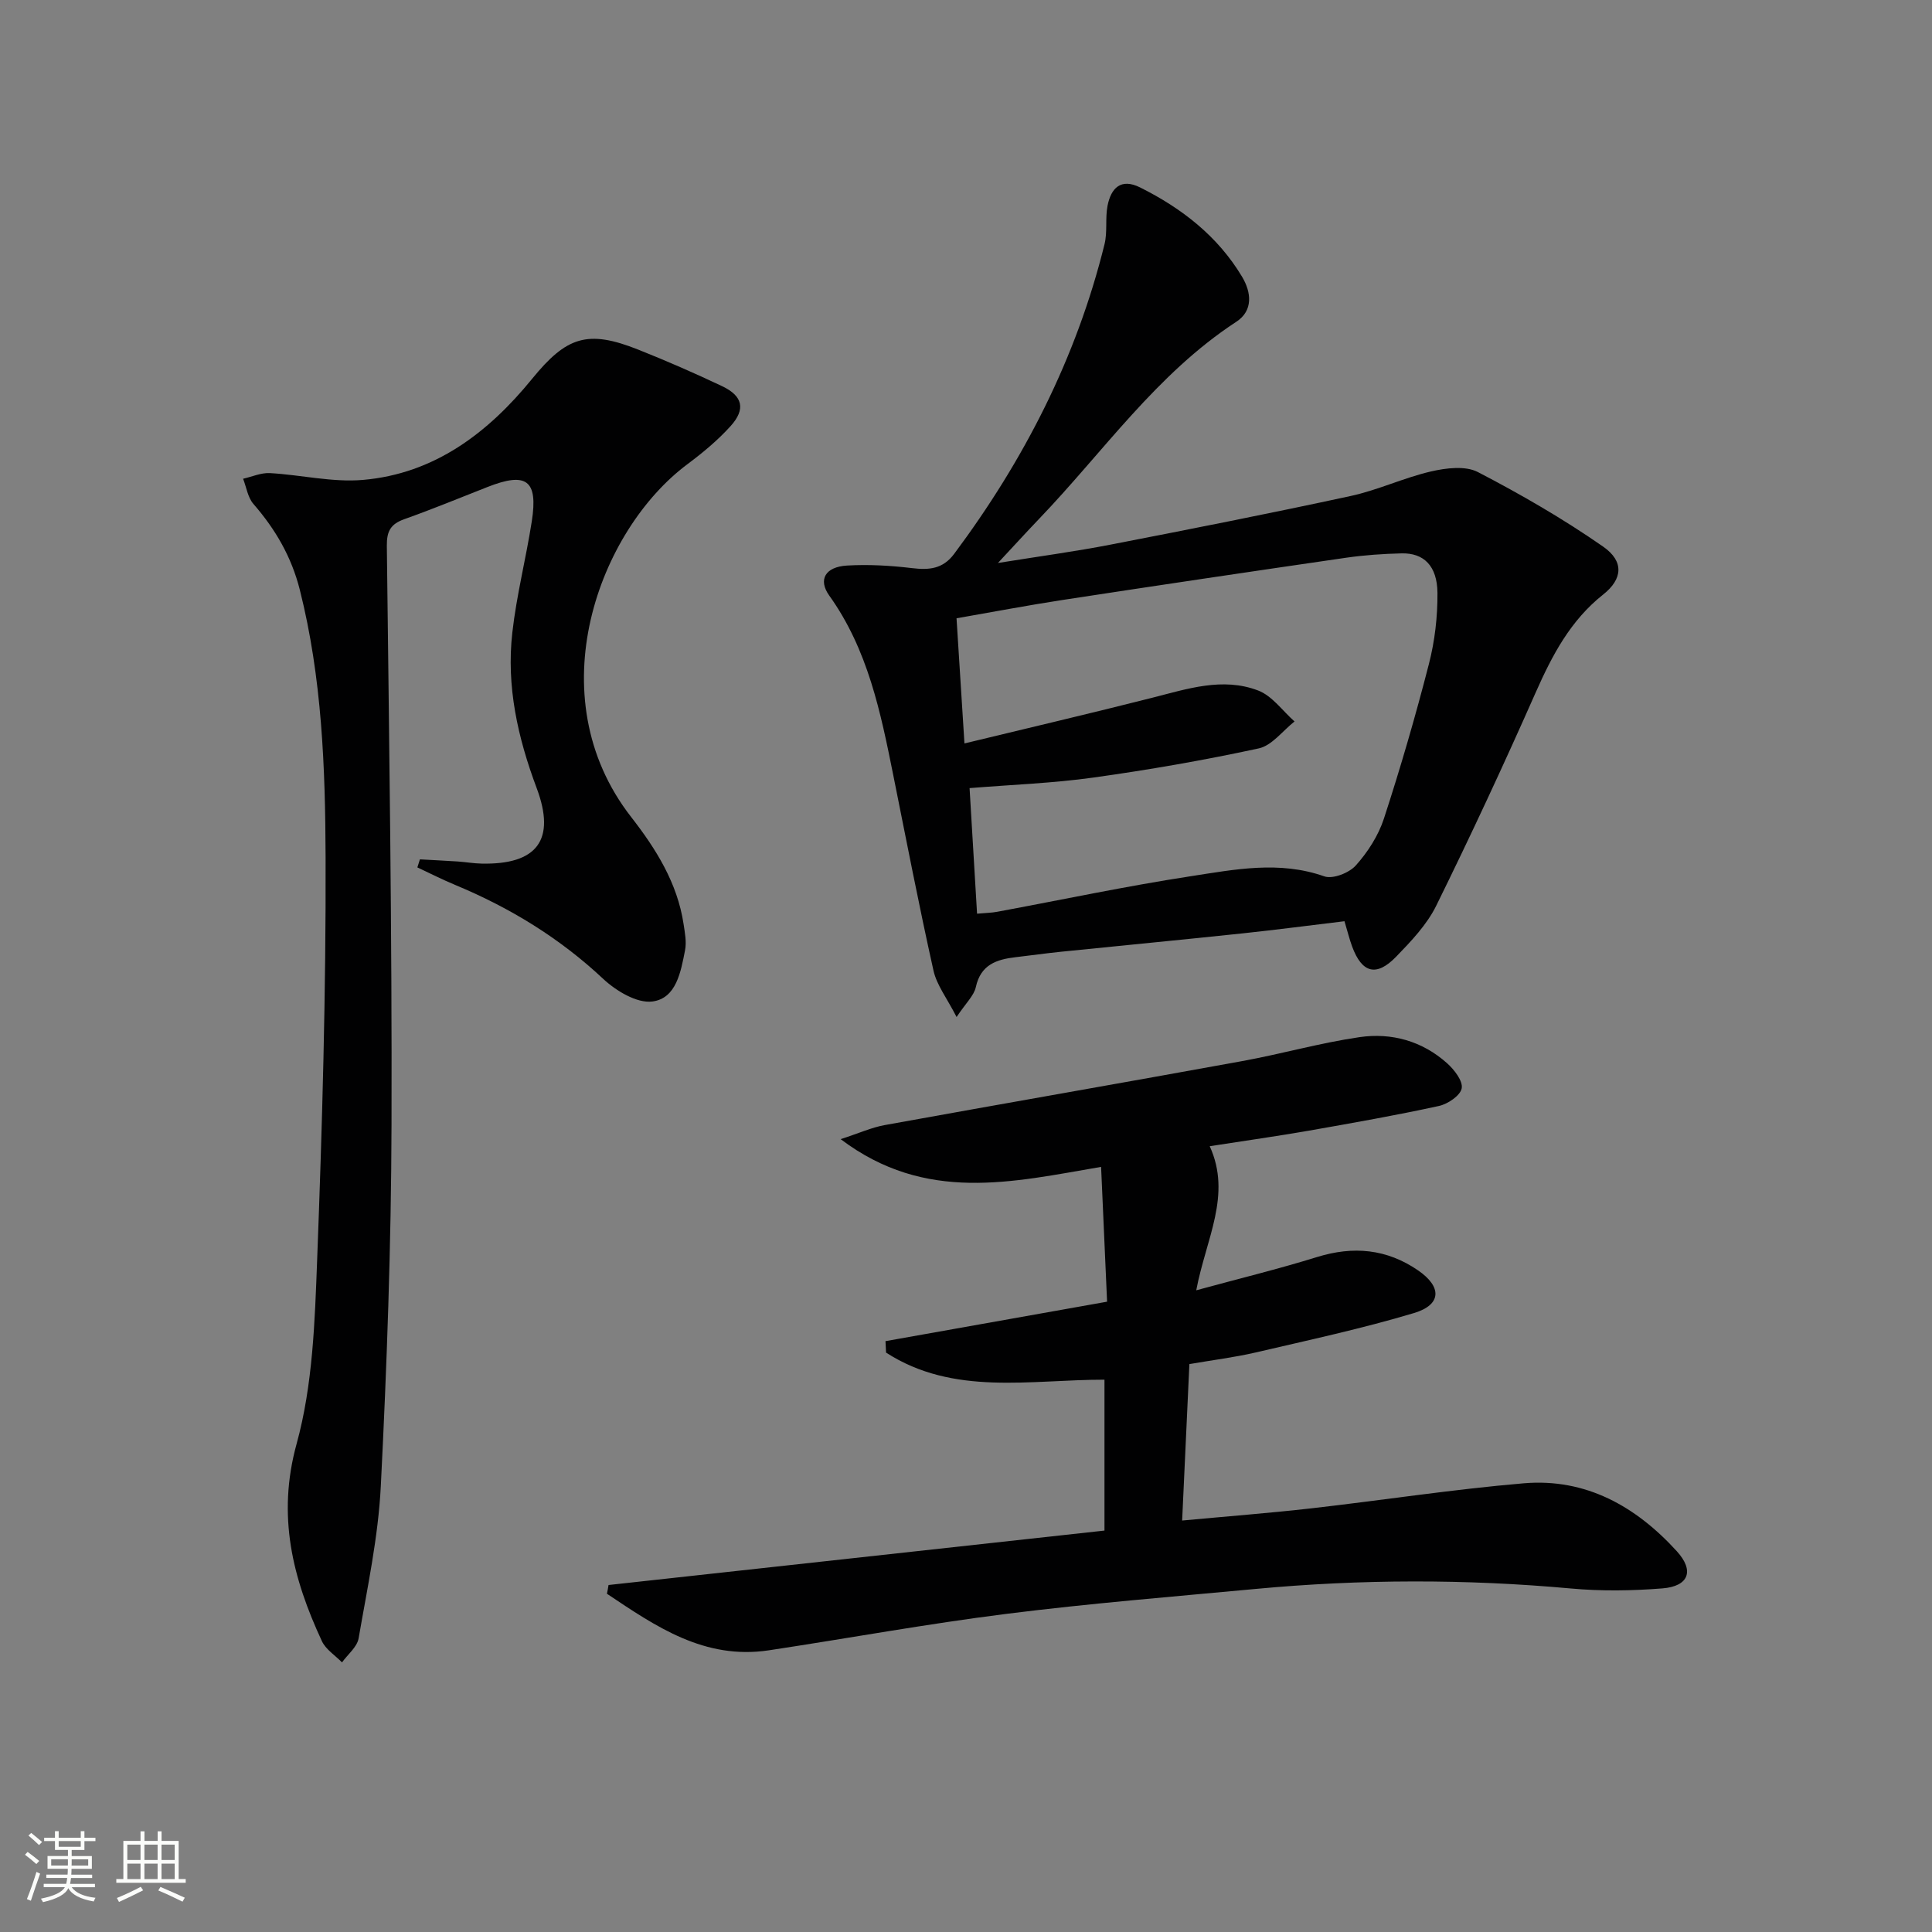 <svg enable-background="new 0 0 400 400" viewBox="0 0 400 400" xmlns="http://www.w3.org/2000/svg"><rect x="0" y="0" width="400" height="400" fill="#808080" stroke="none"/><path d="m5.17 384 .55-.58c.85.61 1.65 1.24 2.4 1.87l-.59.64c-.83-.73-1.62-1.38-2.36-1.93m1.22 9.53-.82-.34c.71-1.76 1.37-3.64 1.98-5.63.24.13.5.25.76.36-.6 1.67-1.24 3.54-1.92 5.61m-.5-13.5.57-.54c.56.44 1.31 1.06 2.26 1.87l-.64.64c-.68-.66-1.41-1.32-2.19-1.97m3.25.46h2.24v-1.36h.77v1.36h4.57v-1.36h.76v1.36h2.28v.69h-2.28v1.84h-2.64v1.26h4.18v2.64h-4.21c0 .45-.02.86-.05 1.21h4.32v.69h-4.38c-.04.34-.1.75-.19 1.22h5.15v.69h-4.82c.87 1.19 2.51 1.92 4.93 2.19-.17.31-.3.57-.37.76-2.77-.49-4.52-1.41-5.26-2.76-.56 1.26-2.3 2.23-5.24 2.9-.12-.24-.26-.48-.43-.72 2.73-.55 4.38-1.34 4.96-2.38h-4.38v-.69h4.65c.1-.38.17-.79.21-1.22h-4.32v-.69h4.4c.03-.34.05-.75.05-1.21h-4.2v-2.64h4.23v-1.26h-2.69v-1.84h-2.24zm1.46 4.46v1.29h3.45c.01-.4.02-.57.01-.53v-.32-.45h-3.46zm1.55-2.59h4.57v-1.19h-4.57zm6.11 2.59h-3.42v.77c-.01.19-.01.37-.02.53h3.44z" fill="#fbfcfa"/><path d="m32.63 379.16h.82v1.98h3.54v7.89h1.46v.78h-14.37v-.78h1.46v-7.89h3.55v-1.98h.82v1.98h2.73v-1.98zm-3.49 11.48.5.73c-1.61.82-3.28 1.63-5 2.41-.13-.27-.28-.55-.44-.82 1.75-.72 3.4-1.49 4.94-2.32m-2.78-5.55h2.73v-3.18h-2.73zm0 3.95h2.73v-3.2h-2.73zm3.54-3.95h2.73v-3.18h-2.73zm0 3.95h2.73v-3.2h-2.73zm7.89 4.68c-1.84-.92-3.51-1.7-5.02-2.32l.45-.73c1.89.8 3.57 1.55 5.04 2.23zm-1.62-11.81h-2.73v3.18h2.73zm-2.73 7.13h2.73v-3.2h-2.73z" fill="#fbfcfa"/><g fill="#010102"><path d="m198.05 210.56c-2.01-3.93-4.11-6.6-4.78-9.6-3-13.43-5.61-26.94-8.32-40.43-2.62-13.05-5.26-26.05-13.26-37.22-2.35-3.29-.85-5.95 3.68-6.22 4.45-.26 8.98 0 13.42.53 3.56.43 6.41.2 8.76-2.95 14.47-19.4 25.31-40.54 31.13-64.11.63-2.54.12-5.35.62-7.94.71-3.65 2.74-5.81 6.75-3.81 8.63 4.31 16.06 10.08 21.09 18.46 1.94 3.23 2.37 7.04-1.19 9.36-16.49 10.77-27.51 26.93-40.84 40.82-2.52 2.63-4.98 5.33-8.5 9.11 8.62-1.39 16.01-2.38 23.31-3.8 16.6-3.22 33.19-6.49 49.72-10.07 5.65-1.22 11-3.78 16.63-5.08 3.11-.72 7.11-1.22 9.7.12 8.92 4.63 17.69 9.7 25.94 15.44 4.41 3.07 4.02 6.75.01 9.92-6.78 5.37-10.56 12.57-13.98 20.3-6.56 14.85-13.42 29.58-20.59 44.14-1.94 3.93-5.19 7.34-8.29 10.54-4.09 4.22-7.08 3.4-9.11-2.09-.57-1.54-.95-3.14-1.59-5.25-6.99.84-14.01 1.76-21.05 2.51-12.55 1.33-25.11 2.53-37.66 3.81-3.14.32-6.27.77-9.4 1.13-3.94.46-7.2 1.55-8.21 6.17-.39 1.79-2.03 3.27-3.99 6.21zm4.24-21.39c1.87-.17 3.02-.18 4.14-.39 13.37-2.48 26.68-5.31 40.12-7.37 9.11-1.4 18.33-3.25 27.63.03 1.76.62 5.14-.71 6.52-2.25 2.49-2.78 4.68-6.19 5.83-9.72 3.44-10.55 6.54-21.22 9.3-31.96 1.23-4.77 1.82-9.83 1.78-14.76-.05-5.61-2.84-8.29-7.42-8.18-3.81.09-7.64.35-11.41.89-19.55 2.84-39.09 5.74-58.61 8.73-7.32 1.12-14.6 2.51-22.13 3.82.55 8.6 1.06 16.63 1.64 25.91 13.47-3.26 26.19-6.24 38.85-9.45 7.27-1.84 14.59-4.32 21.95-1.51 2.91 1.11 5.05 4.21 7.54 6.41-2.46 1.93-4.67 4.99-7.42 5.58-11.33 2.45-22.78 4.44-34.26 6.04-8.3 1.16-16.71 1.46-25.6 2.18.54 8.89 1.03 17.14 1.55 26z"/><path d="m125.99 328.16c34.15-3.75 68.29-7.49 102.68-11.27 0-10.88 0-20.95 0-31.24-15.35-.03-31.23 3.43-45.22-5.61-.04-.79-.08-1.58-.12-2.37 15.03-2.68 30.06-5.35 45.88-8.17-.4-9.06-.81-18.11-1.24-27.91-18.32 3.12-36.3 7.58-53.92-5.74 3.82-1.24 6.4-2.42 9.1-2.91 24.65-4.47 49.33-8.75 73.97-13.24 8.15-1.48 16.17-3.78 24.35-4.97 6.63-.97 12.99.8 18.12 5.39 1.49 1.33 3.32 3.68 3.04 5.2-.27 1.5-2.87 3.26-4.72 3.66-8.9 1.94-17.87 3.52-26.85 5.1-6.52 1.14-13.08 2.06-20.6 3.23 4.61 10.11-.77 19.14-2.79 29.83 8.91-2.43 17.03-4.41 25-6.88 7.51-2.33 14.43-1.7 20.93 2.76 4.95 3.4 4.89 7.11-.84 8.83-10.77 3.23-21.81 5.6-32.77 8.16-4.35 1.01-8.82 1.56-13.74 2.41-.49 10.6-.98 21.15-1.5 32.39 9.34-.87 18.04-1.54 26.7-2.52 14.69-1.67 29.32-3.94 44.03-5.19 12.86-1.09 23.23 4.78 31.69 14.07 3.67 4.03 2.49 7.25-2.98 7.69-6.28.5-12.68.59-18.95.02-21.77-1.98-43.51-1.94-65.25.09-17.21 1.61-34.45 3-51.6 5.16-16.46 2.07-32.8 5.07-49.21 7.55-13.36 2.01-23.42-4.96-33.52-11.71.13-.6.23-1.2.33-1.81z"/><path d="m86.94 177.92c2.6.15 5.21.27 7.81.44 1.66.11 3.31.41 4.97.44 11.46.24 15.42-4.88 11.39-15.64-3.92-10.46-6.3-21.08-5.04-32.18.87-7.73 2.83-15.33 4.03-23.04 1.33-8.53-1.09-10.3-9.2-7.1-5.72 2.25-11.4 4.59-17.19 6.65-2.79.99-3.65 2.44-3.62 5.48.46 39.97 1.09 79.93.97 119.9-.07 24.95-.96 49.92-2.22 74.85-.53 10.55-2.79 21.02-4.59 31.47-.31 1.81-2.25 3.33-3.44 4.99-1.42-1.46-3.36-2.67-4.17-4.41-6.05-13.02-9.34-25.92-5.23-40.84 3.35-12.16 3.77-25.3 4.25-38.05 1.06-27.77 1.84-55.57 1.75-83.35-.06-18.56-.74-37.2-5.34-55.43-1.73-6.84-5.05-12.53-9.6-17.76-1.17-1.34-1.45-3.46-2.14-5.22 1.85-.42 3.73-1.27 5.55-1.17 6.44.36 12.95 1.96 19.28 1.41 14.82-1.29 25.91-9.77 34.99-20.91 7.12-8.74 11.47-10.26 22-6.06 5.86 2.33 11.65 4.86 17.35 7.56 4.28 2.03 4.93 4.75 1.77 8.26-2.65 2.94-5.77 5.52-8.95 7.9-18.27 13.62-31.24 47.89-11.64 73.05 5.11 6.56 9.57 13.65 10.85 22.17.27 1.79.64 3.69.3 5.42-.87 4.43-1.8 9.96-6.77 10.6-3.19.41-7.52-2.2-10.19-4.7-9.02-8.45-19.27-14.71-30.6-19.42-2.67-1.11-5.25-2.42-7.86-3.64.18-.57.35-1.12.53-1.67z"/></g></svg>